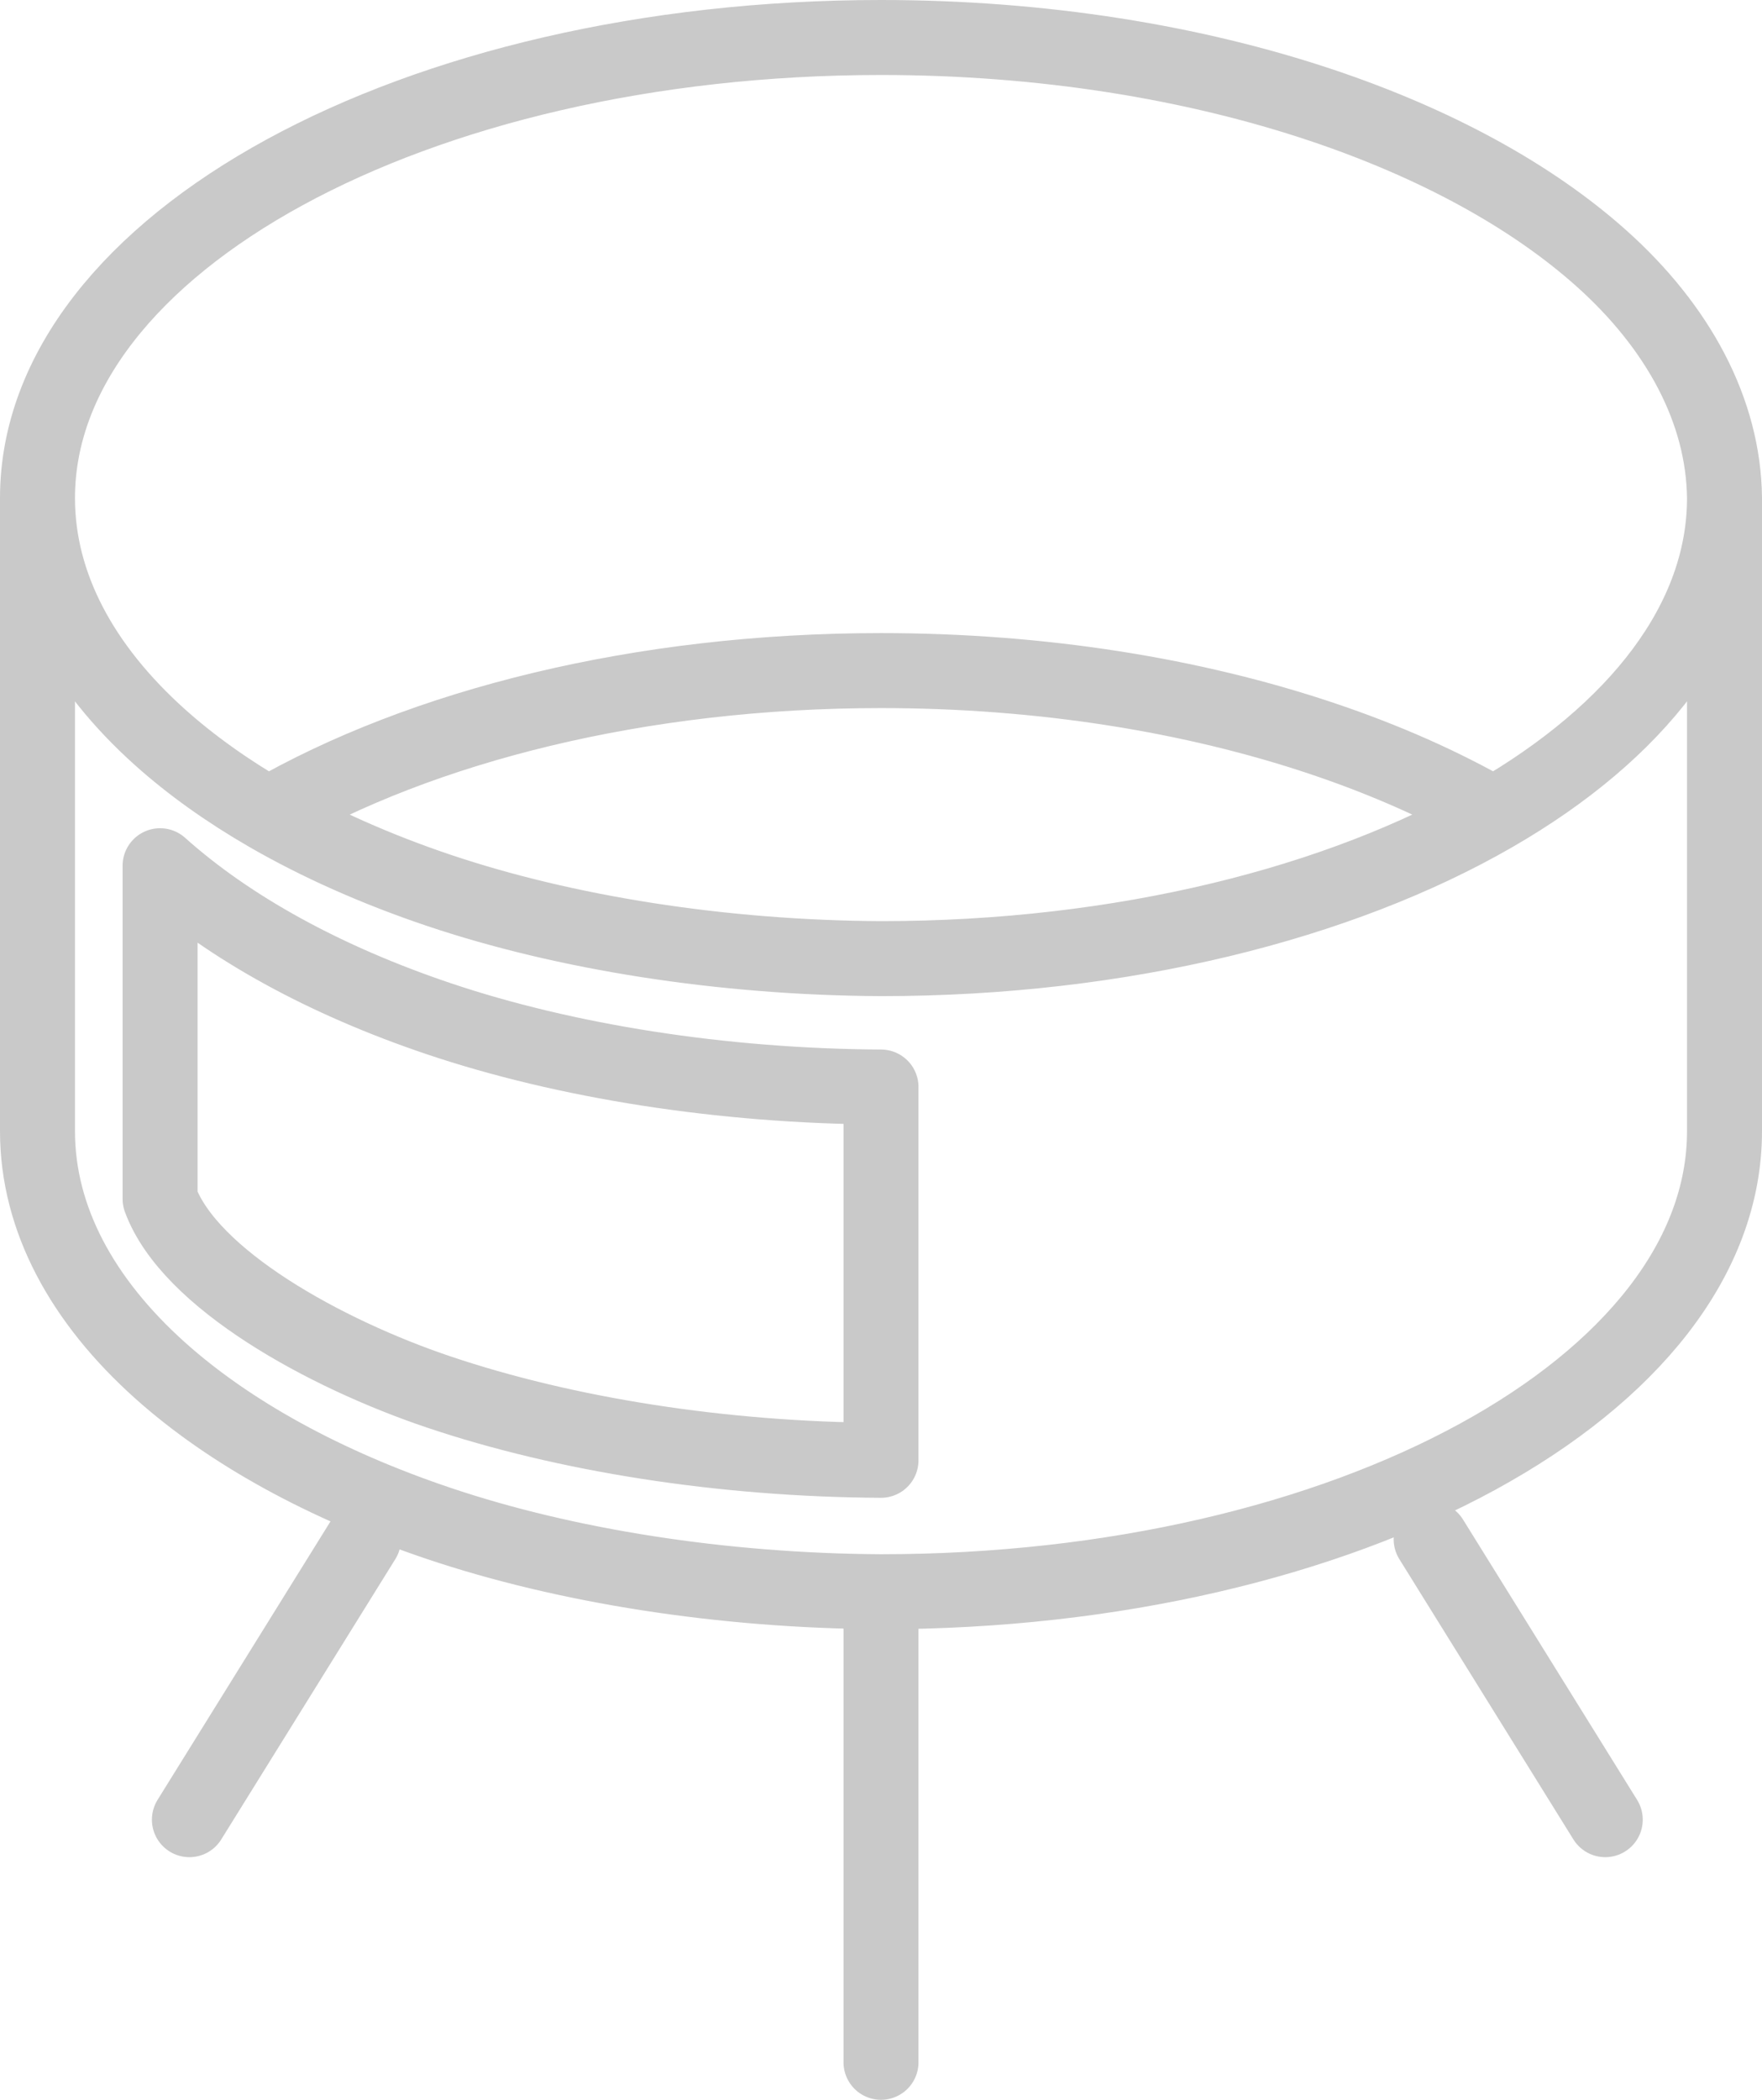 <?xml version="1.0" encoding="UTF-8"?> <svg xmlns="http://www.w3.org/2000/svg" width="47" height="56" viewBox="0 0 47 56" fill="none"> <path d="M1 13.283C1 6.499 11.074 1 23.5 1C27.808 1 31.833 1.661 35.254 2.807C38.287 3.824 40.845 5.221 42.703 6.878C44.772 8.723 45.975 10.964 46 13.283M1 13.283V30.167C1 32.504 2.195 34.688 4.27 36.548C6.122 38.207 8.674 39.608 11.702 40.628C15.076 41.764 19.254 42.428 23.5 42.45M1 13.283C1 15.619 2.195 17.804 4.27 19.664C5.099 20.406 6.068 21.097 7.157 21.725M23.5 42.45C35.926 42.45 46 36.95 46 30.167V13.283M23.5 42.45V55M46 13.283C46 16.552 43.66 19.524 39.843 21.725M38.175 41.052L42.819 48.529M9.696 41.052L5.052 48.529M7.157 21.725C11.258 19.36 17.063 17.884 23.5 17.884C27.808 17.884 31.833 18.545 35.254 19.692C36.944 20.258 38.487 20.943 39.843 21.725M7.157 21.725C8.501 22.5 10.029 23.18 11.702 23.744C15.076 24.88 19.254 25.544 23.5 25.566C29.937 25.566 35.742 24.09 39.843 21.725M11.702 27.168C15.076 28.304 19.254 28.968 23.5 28.99V38.945C19.254 38.923 15.076 38.259 11.702 37.123C8.674 36.103 5.052 34.111 4.27 31.974V23.088C6.122 24.747 8.674 26.148 11.702 27.168Z" stroke="#C9C9C9" stroke-width="2" stroke-linecap="round" stroke-linejoin="round"></path> </svg> 